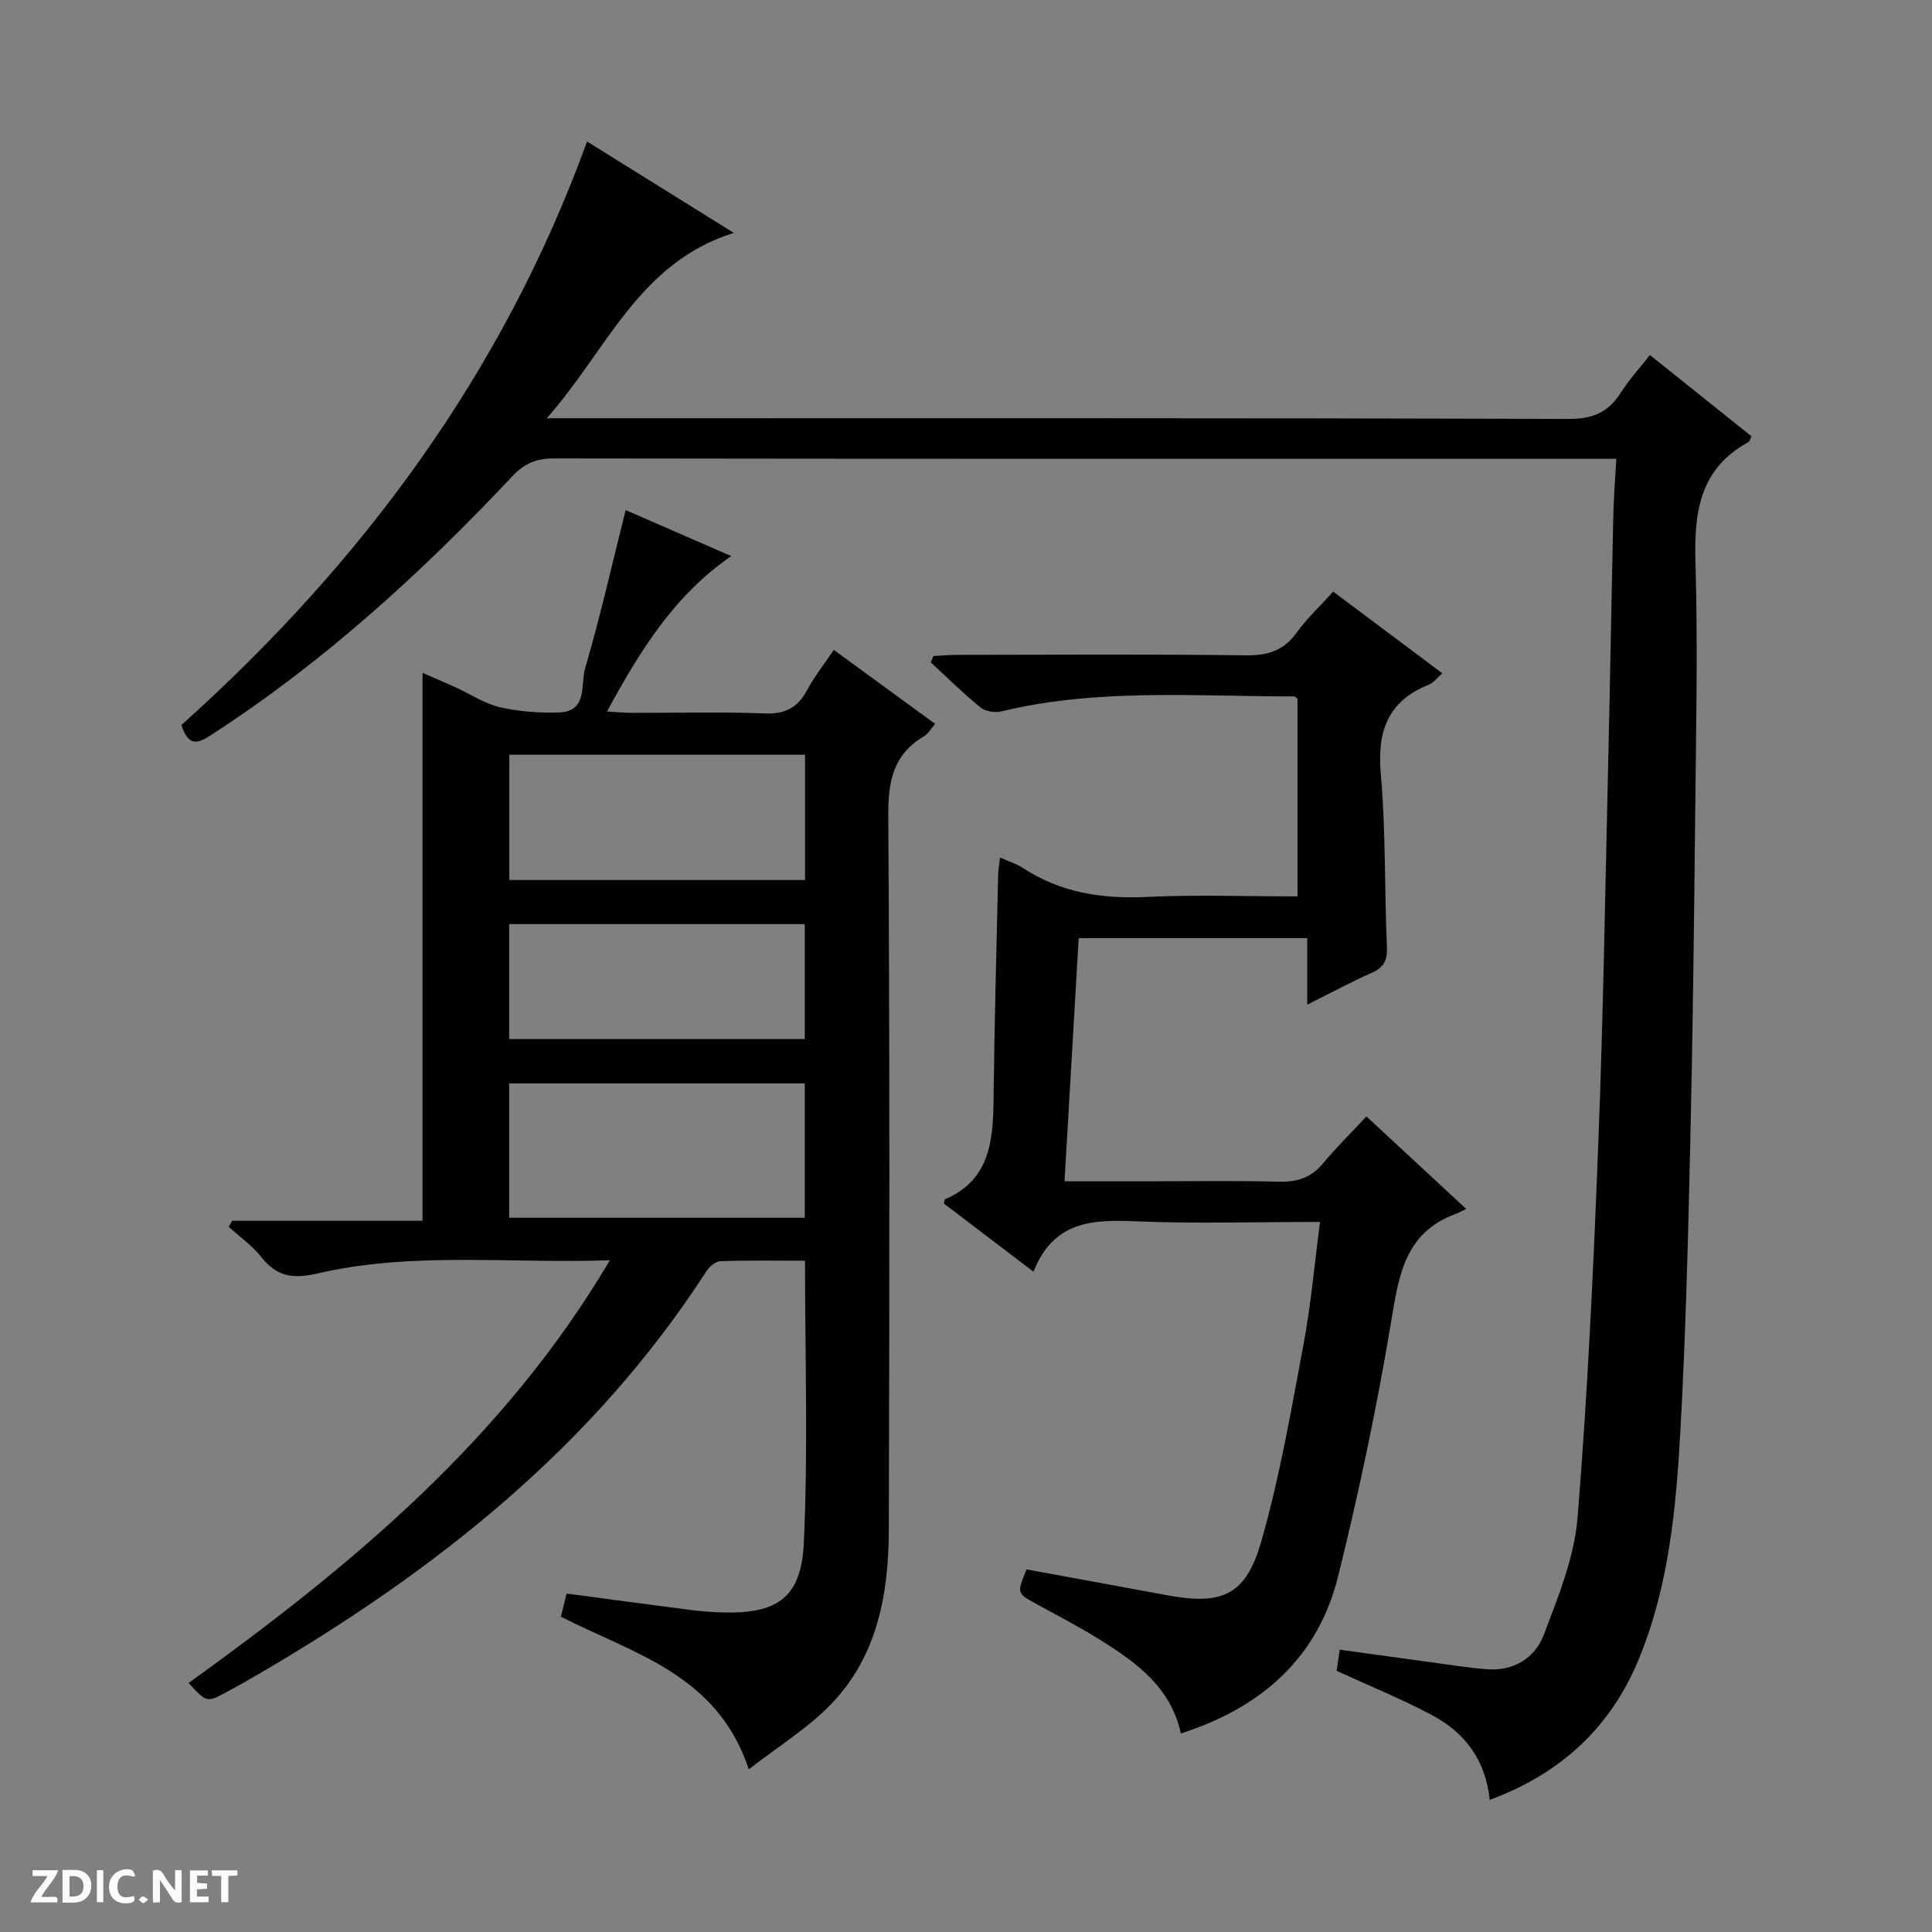 <svg enable-background="new 0 0 400 400" viewBox="0 0 400 400" xmlns="http://www.w3.org/2000/svg"><rect x="0" y="0" width="400" height="400" fill="#808080" stroke="none"/><g fill="#fcfbfa"><path d="m37.59 393.81c-.92.31-1.52.05-2-.78-.7-1.2-1.52-2.34-2.47-3.78v4.59c-.55.03-.95.05-1.41.07-.03-.37-.06-.64-.06-.91 0-1.91 0-3.81 0-5.7 1.13-.41 1.77-.03 2.29.91.62 1.11 1.38 2.14 2.31 3.19v-4.2h1.35v6.61z"/><path d="m12.94 393.88v-6.75c1.9.19 3.93-.54 5.37 1.29.8 1.01.78 2.88.03 3.97-1.37 1.97-3.4 1.51-6.4 1.49m2.45-1.22c2.04.12 2.92-.58 2.89-2.21-.03-1.51-.98-2.19-2.89-2z"/><path d="m11.81 393.87h-5.49c.68-2.18 2.47-3.48 3.51-5.45h-3.08v-1.21h5.29c-.71 2.13-2.44 3.48-3.47 5.51.86 0 1.63.04 2.39-.01.79-.05 1.14.21.85 1.16"/><path d="m39.33 393.86v-6.61h3.7v1.07h-2.22v1.52c.68.04 1.34.09 2.07.13v1.07c-.72.05-1.38.09-2.1.14v1.48h2.4v1.19h-3.85z"/><path d="m27.71 388.56c-1.15-.3-2.46-.61-3.1.64-.37.73-.41 1.93-.06 2.67.63 1.35 1.99.93 3.17.68.35.94-.01 1.32-.93 1.46-1.62.25-3.05-.27-3.76-1.48-.73-1.24-.6-3.03.31-4.17.88-1.11 2.71-1.7 4-1.16.32.13.44.74.65 1.12-.1.08-.19.16-.28.24"/><path d="m49.15 387.24v1.07c-.59.02-1.17.05-1.87.08v5.44h-1.48v-5.44h-1.85c-.05-.4-.08-.73-.13-1.15z"/><path d="m20.06 387.21h1.33v6.62h-1.33z"/><path d="m30.68 393.25c-.39.38-.8.79-1.05.76-.32-.05-.6-.45-.9-.7.26-.24.51-.64.8-.67.29-.04.62.3 1.15.61"/></g><path d="m116.13 334.72c.4-1.61.75-3.03 1.18-4.79 8.58 1.14 17.08 2.29 25.6 3.39 2.14.27 4.31.44 6.46.51 11.49.36 16.53-2.92 17.06-14.46.89-19.24.24-38.55.24-58.35-6.01 0-11.8-.11-17.57.1-1.01.04-2.28 1.19-2.91 2.17-23.37 36.16-56.04 61.96-92.69 83.33-2.15 1.26-4.33 2.48-6.52 3.67-4.17 2.25-4.18 2.23-7.93-1.84 33.56-24.19 65.22-50.29 87.22-87.53-20.9.73-40.9-1.83-60.54 2.74-5 1.16-8.39.7-11.58-3.35-1.89-2.4-4.51-4.23-6.8-6.32.24-.41.49-.83.73-1.24h39.4c0-38.07 0-75.62 0-113.44 2.18.95 4.58 1.97 6.94 3.04 3.03 1.38 5.9 3.34 9.07 4.07 3.98.91 8.19 1.22 12.28 1.08 5.95-.2 4.4-5.82 5.36-9.08 3.12-10.64 5.56-21.48 8.41-32.81 7.11 3.1 14.18 6.18 21.85 9.52-11.85 8.2-18.84 19.53-25.72 32.18 2.15.12 3.68.28 5.21.28 9.17.02 18.34-.24 27.49.12 4.25.17 6.82-1.24 8.76-4.87 1.48-2.77 3.46-5.26 5.5-8.28 7.01 5.12 13.82 10.09 20.98 15.31-.85.97-1.4 2.03-2.28 2.55-6.34 3.74-7.47 9.26-7.42 16.34.31 49.33.25 98.66.11 147.99-.04 13.21-2.34 26.09-11.9 36.02-4.85 5.04-11.01 8.81-17.09 13.55-6.54-19.73-23.81-23.88-38.9-31.6zm-10.71-82.6h61.2c0-9.56 0-18.65 0-27.8-20.55 0-40.78 0-61.2 0zm.03-69.92h61.23c0-8.83 0-17.26 0-25.94-20.49 0-40.72 0-61.23 0zm-.03 32.93h61.2c0-8.23 0-15.99 0-23.8-20.55 0-40.78 0-61.2 0z" fill="#010104"/><path d="m37.56 150.11c37.34-33.5 66.53-72.77 83.99-120.81 9.98 6.22 19.53 12.16 30.38 18.92-19.72 6.2-26.09 24.05-38.72 38.37h7.24c68.15 0 136.3-.07 204.44.14 4.95.01 8.12-1.42 10.67-5.42 1.68-2.64 3.82-4.99 6.03-7.81 7.19 5.75 14.15 11.32 21.05 16.84-.34.63-.42 1.07-.66 1.2-10.08 5.49-11.26 14.51-10.95 24.88.5 17.14.13 34.32-.05 51.48-.24 22.81-.5 45.62-1.02 68.42-.46 19.96-.94 39.92-2.05 59.85-.89 16.08-2.37 32.18-8.61 47.32-5.83 14.15-16.1 23.68-30.87 29.16-.82-8.16-5.09-13.88-11.8-17.47-6.25-3.35-12.88-6.03-19.89-9.25.12-.8.34-2.34.64-4.38 6.36.88 12.39 1.72 18.42 2.54 3.95.53 7.89 1.16 11.86 1.5 5.67.49 10.13-2.27 12-7.2 2.98-7.85 6.29-15.99 6.96-24.21 2.09-25.84 3.3-51.77 4.3-77.68 1.03-26.6 1.44-53.22 2.07-79.84.39-16.64.65-33.27 1.03-49.91.08-3.76.39-7.51.62-11.76-2.43 0-4.22 0-6.01 0-71.31 0-142.63.03-213.94-.08-3.64-.01-6.1 1.03-8.6 3.68-18.87 20.07-39.13 38.54-62.36 53.57-2.78 1.81-4.69 2.5-6.17-2.05z" fill="#010104"/><path d="m195.4 249.16c.18-.6.18-.83.26-.86 9.2-3.95 9.94-11.94 10.04-20.45.18-15.64.61-31.27.96-46.9.02-.94.21-1.88.39-3.42 1.85.84 3.42 1.32 4.74 2.18 7.84 5.13 16.41 6.43 25.66 5.99 10.27-.49 20.58-.11 31.18-.11 0-13.95 0-27.37 0-40.86-.17-.14-.42-.54-.67-.54-20.26.01-40.6-1.74-60.63 3.09-1.33.32-3.32.03-4.33-.8-3.59-2.92-6.88-6.2-10.29-9.34.18-.44.36-.88.54-1.32 1.7-.08 3.4-.24 5.1-.24 19.82-.02 39.65-.16 59.47.1 4.57.06 7.92-.91 10.64-4.7 2.11-2.94 4.81-5.44 7.57-8.49 7.53 5.63 14.94 11.18 22.59 16.91-1.08.94-1.81 1.95-2.79 2.35-8.52 3.41-10.73 9.64-9.95 18.49 1.05 11.91.74 23.94 1.27 35.9.12 2.81-.73 4.21-3.23 5.31-4.22 1.86-8.29 4.07-13.27 6.56 0-5.11 0-9.33 0-13.78-16.04 0-31.45 0-47.32 0-.97 16.67-1.93 33.16-2.93 50.35h16.83c9.16 0 18.33-.16 27.49.08 3.79.1 6.7-.8 9.17-3.76 2.75-3.31 5.84-6.34 9.02-9.75 7.05 6.53 13.46 12.48 20.66 19.15-1 .47-1.59.8-2.22 1.04-10.81 3.99-11.8 13.25-13.44 22.97-2.93 17.46-6.6 34.84-10.86 52.02-4.19 16.91-15.85 27.2-32.57 32.57-2.05-9.6-9.31-14.79-16.96-19.54-4.23-2.63-8.67-4.93-13.04-7.33-3.95-2.17-3.97-2.14-1.95-7.1 9.68 1.78 19.44 3.54 29.18 5.36 11.18 2.08 16.19.06 19.37-10.97 3.84-13.34 6.2-27.12 8.77-40.8 1.55-8.25 2.28-16.65 3.45-25.53-13.2 0-25.68.39-38.11-.13-8.93-.37-17.03-.14-21.22 10.43-6.74-5.11-12.72-9.67-18.57-14.13z" fill="#010104"/></svg>